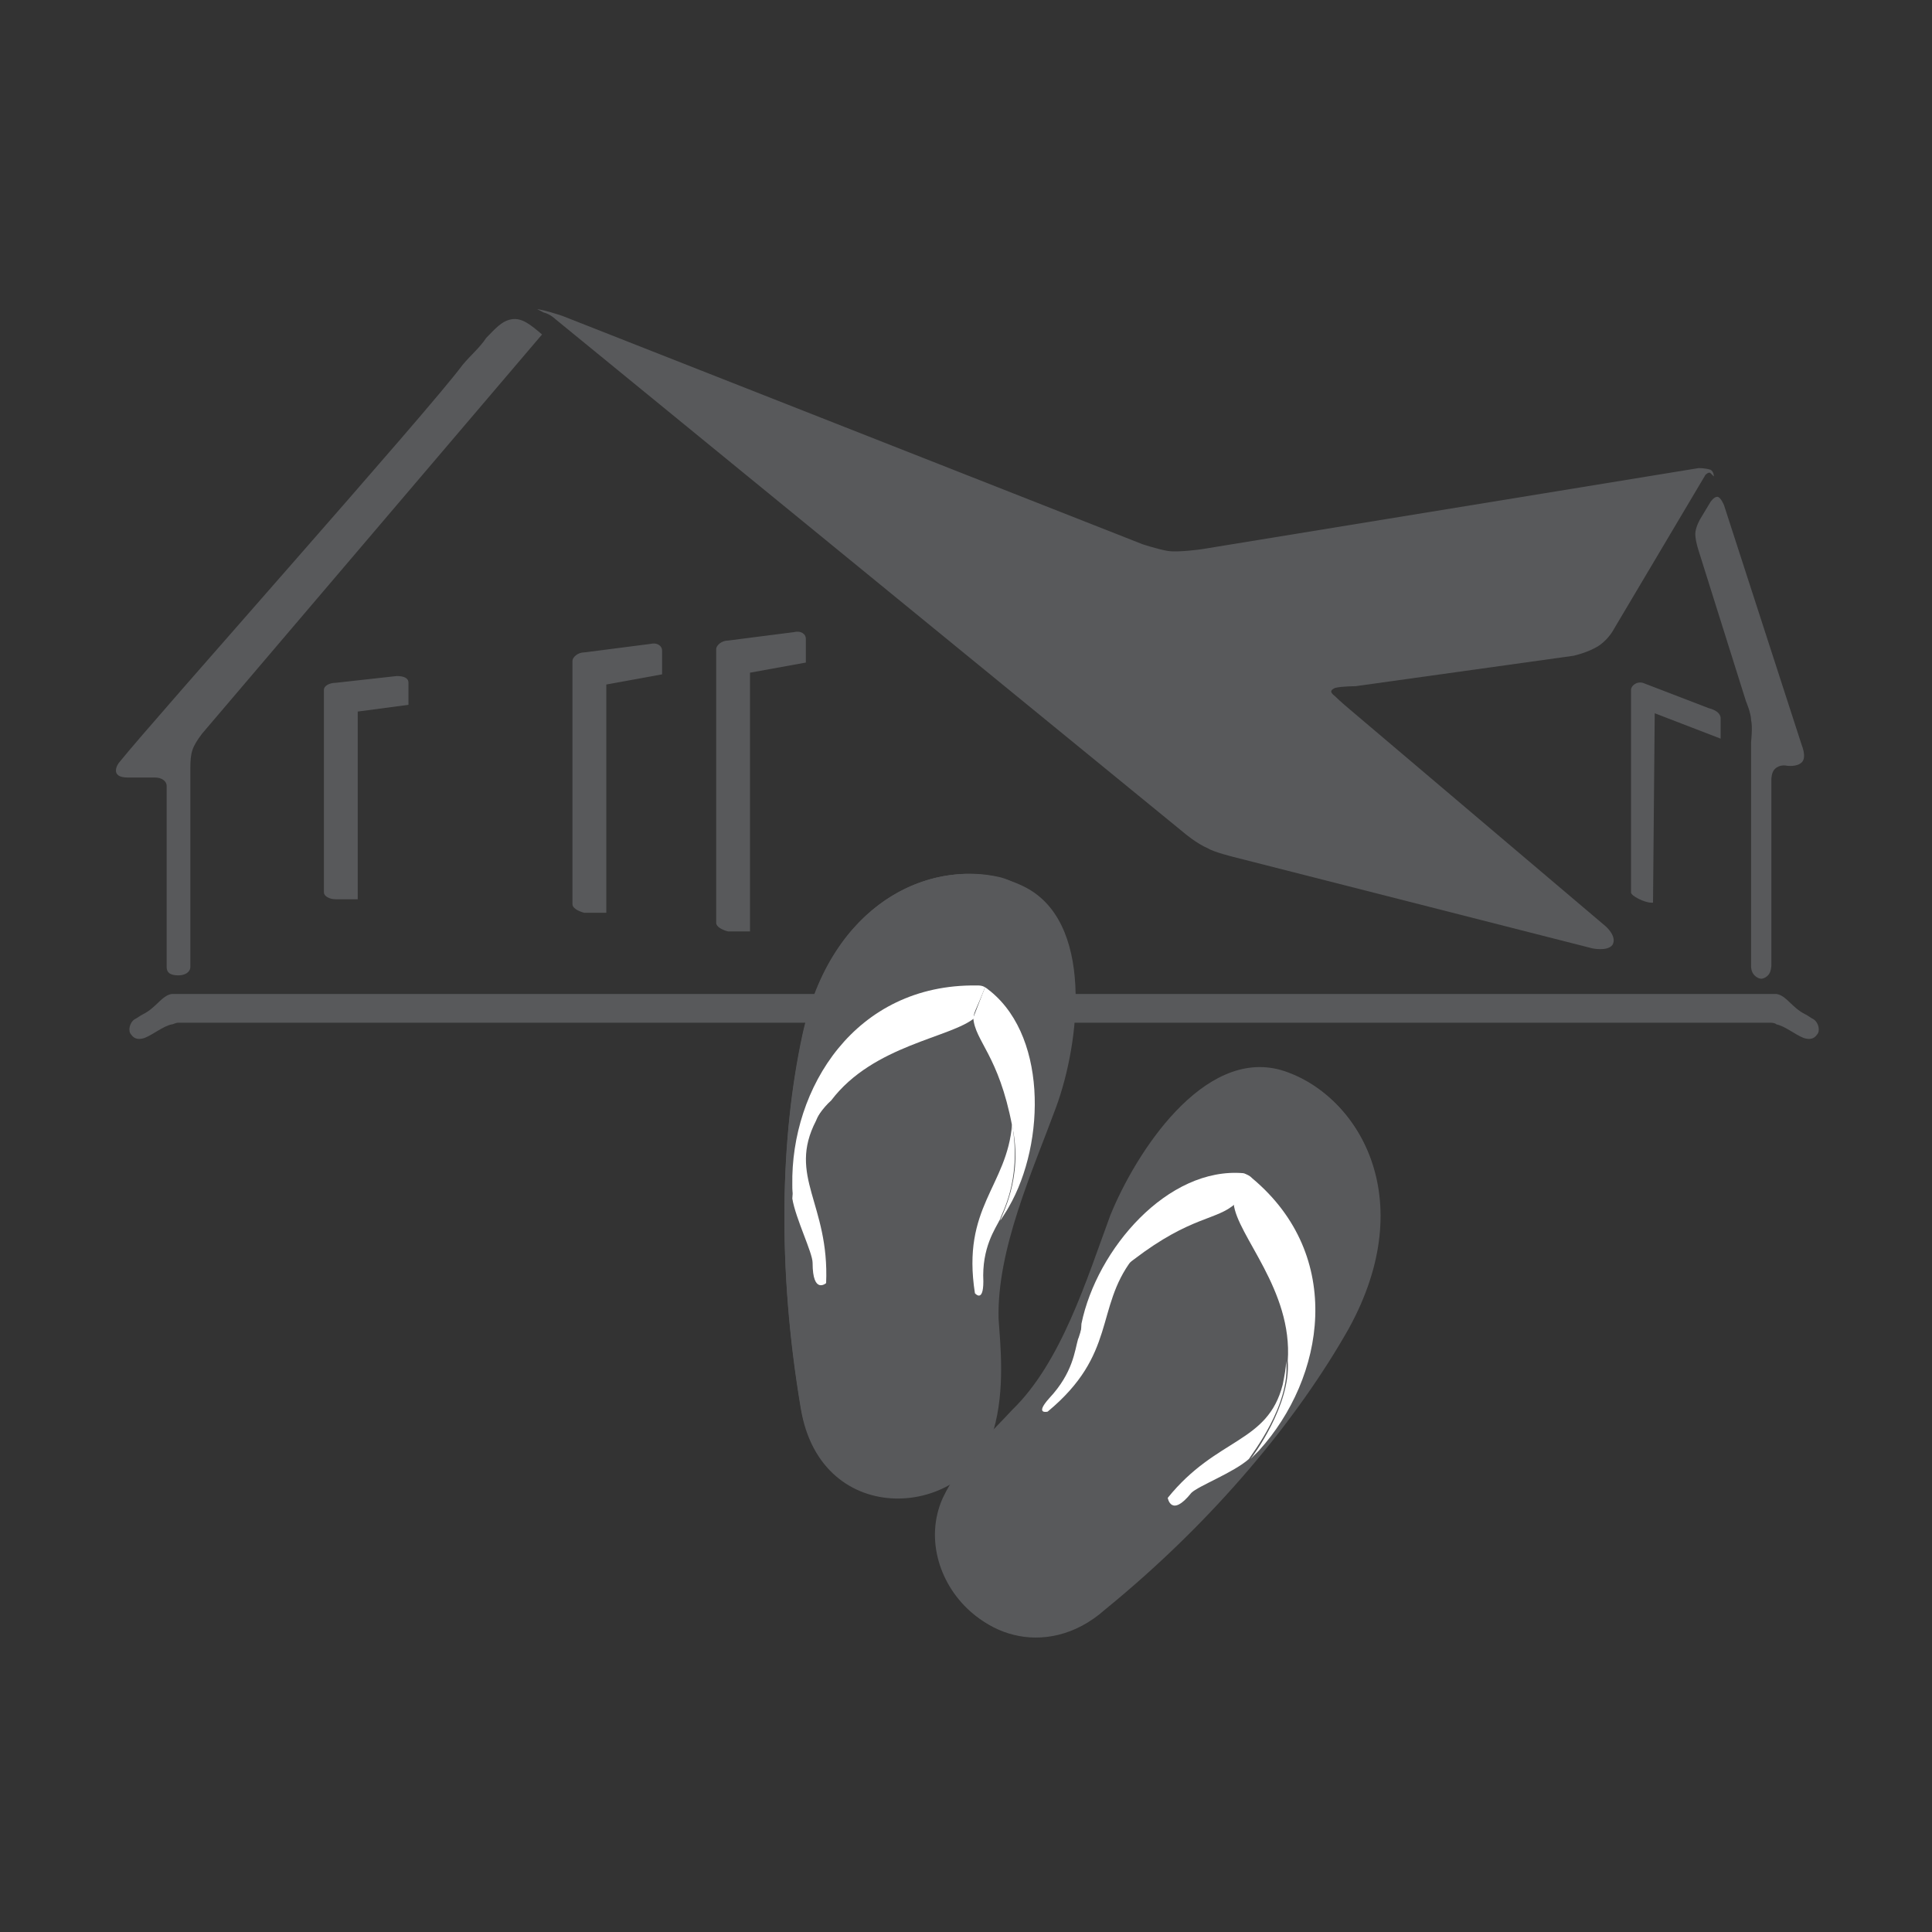 <svg width="50" height="50" viewBox="0 0 50 50" fill="none" xmlns="http://www.w3.org/2000/svg">
<rect x="0" y="0" width="50" height="50" fill="#333333" stroke="none"/>
<path d="M46.237 19.816C46.237 19.816 46.5 19.859 46.631 19.728C46.762 19.597 46.631 19.29 46.631 19.29L44.618 13.076C44.618 13.076 44.531 12.857 44.443 12.857C44.355 12.857 44.268 12.989 44.268 12.989L44.005 13.426C44.005 13.426 43.874 13.645 43.874 13.82C43.874 13.995 43.962 14.258 43.962 14.258L45.187 18.153C45.187 18.153 45.318 18.459 45.318 18.634C45.362 18.809 45.318 19.203 45.318 19.203V25.023C45.318 25.023 45.318 25.155 45.406 25.242C45.493 25.33 45.581 25.33 45.581 25.33C45.581 25.33 45.668 25.33 45.756 25.242C45.843 25.155 45.843 24.98 45.843 24.98V20.166C45.843 20.166 45.843 19.991 45.931 19.903C46.062 19.772 46.237 19.816 46.237 19.816Z" fill="#58595B"/>
<path fill-rule="evenodd" clip-rule="evenodd" d="M4.663 25.724C4.576 25.724 4.532 25.724 4.444 25.724C4.182 25.767 4.051 26.074 3.7 26.249C3.613 26.293 3.569 26.336 3.482 26.38C3.35 26.468 3.307 26.686 3.394 26.774C3.482 26.905 3.613 26.905 3.744 26.861C3.963 26.774 4.226 26.555 4.444 26.511C4.488 26.511 4.532 26.468 4.62 26.468C16.917 26.468 34.071 26.468 45.8 26.468C45.843 26.468 45.931 26.468 45.975 26.511C46.193 26.555 46.456 26.774 46.675 26.861C46.806 26.905 46.937 26.905 47.025 26.774C47.112 26.686 47.069 26.468 46.937 26.38C46.85 26.336 46.806 26.293 46.719 26.249C46.368 26.074 46.237 25.767 45.975 25.724C45.887 25.724 45.843 25.724 45.756 25.724C33.678 25.724 16.567 25.724 4.663 25.724Z" fill="#58595B"/>
<path fill-rule="evenodd" clip-rule="evenodd" d="M44.268 12.157C44.137 12.114 43.962 12.114 43.962 12.114L31.096 14.214C31.096 14.214 30.483 14.302 30.22 14.258C29.958 14.214 29.564 14.083 29.564 14.083L14.553 8.175C14.553 8.175 14.291 8.088 14.116 8.044C13.897 8 13.809 7.956 14.072 8.088C14.247 8.131 14.378 8.263 14.378 8.263L30.658 21.566C30.658 21.566 30.964 21.829 31.271 21.96C31.402 22.048 31.927 22.179 31.927 22.179L41.205 24.542C41.205 24.542 41.598 24.63 41.73 24.454C41.861 24.236 41.555 23.973 41.555 23.973L34.947 18.372C34.947 18.372 34.684 18.153 34.553 18.021C34.378 17.89 34.465 17.846 34.553 17.803C34.728 17.759 35.078 17.759 35.078 17.759L40.723 16.971C40.723 16.971 41.117 16.884 41.38 16.709C41.642 16.534 41.773 16.271 41.773 16.271L44.137 12.289C44.137 12.289 44.224 12.201 44.268 12.245C44.312 12.289 44.355 12.332 44.355 12.332C44.355 12.332 44.355 12.201 44.268 12.157Z" fill="#58595B"/>
<path d="M14.028 8.656C13.722 8.394 13.503 8.219 13.24 8.263C12.978 8.306 12.803 8.525 12.584 8.744C12.409 9.007 12.19 9.182 11.971 9.444C11.14 10.582 3.963 18.634 3.088 19.728C3.044 19.772 2.825 20.122 3.306 20.122C3.525 20.122 3.788 20.122 4.007 20.122C4.182 20.122 4.313 20.21 4.313 20.341V25.023C4.313 25.198 4.444 25.242 4.619 25.242C4.794 25.242 4.926 25.155 4.926 25.023C4.926 24.936 4.926 24.63 4.926 24.542C4.926 23.842 4.926 20.647 4.926 19.903C4.926 19.466 4.969 19.334 5.232 18.984L14.028 8.656Z" fill="#58595B"/>
<path d="M44.53 19.116V18.591C44.53 18.459 44.399 18.372 44.224 18.328L42.517 17.672C42.342 17.628 42.211 17.759 42.211 17.847V23.098C42.211 23.186 42.561 23.361 42.736 23.361H42.78L42.824 18.459L44.53 19.116Z" fill="#58595B"/>
<path d="M10.571 18.24V17.671C10.571 17.54 10.44 17.496 10.265 17.496L8.689 17.671C8.514 17.671 8.383 17.759 8.383 17.846V23.098C8.383 23.185 8.514 23.273 8.689 23.273H9.258V18.415L10.571 18.24Z" fill="#58595B"/>
<path d="M17.135 17.452V16.84C17.135 16.709 17.003 16.621 16.828 16.665L15.122 16.884C14.947 16.884 14.815 17.015 14.815 17.102V23.404C14.815 23.492 14.947 23.579 15.122 23.623H15.691V17.715L17.135 17.452Z" fill="#58595B"/>
<path d="M20.855 17.147V16.534C20.855 16.403 20.723 16.315 20.548 16.359L18.841 16.578C18.666 16.578 18.535 16.709 18.535 16.797V23.886C18.535 23.974 18.666 24.061 18.841 24.105H19.41V17.409L20.855 17.147Z" fill="#58595B"/>
<path d="M27.331 28.655C27.944 26.992 28.338 23.798 26.456 22.923C24.618 22.047 21.599 22.966 20.767 26.817C20.198 29.443 20.111 32.813 20.723 36.445C21.248 39.64 25.056 39.29 25.712 37.014C26.019 35.964 25.887 34.782 25.843 34.126C25.8 32.331 26.719 30.318 27.331 28.655Z" fill="#58595B"/>
<path d="M25.756 23.098C25.931 23.142 26.106 23.185 26.237 23.273C27.813 24.017 27.506 26.861 26.894 28.524C26.806 28.787 26.675 29.093 26.587 29.399C26.019 30.887 25.362 32.594 25.406 34.126C25.406 34.257 25.406 34.388 25.406 34.52C25.45 35.176 25.493 36.095 25.231 36.883C24.881 38.021 23.612 38.546 22.605 38.283C22.124 38.152 21.248 37.758 20.986 36.358C20.417 32.988 20.417 29.618 21.03 26.861C21.467 24.936 22.386 23.973 23.13 23.535C24.006 23.054 24.924 22.879 25.756 23.098ZM25.887 22.704C24.049 22.266 21.511 23.36 20.767 26.774C20.198 29.399 20.111 32.769 20.723 36.401C20.942 37.714 21.73 38.458 22.605 38.677C23.874 38.983 25.318 38.327 25.669 37.014C25.975 35.964 25.843 34.782 25.8 34.126C25.756 32.331 26.675 30.319 27.244 28.655C27.857 26.993 28.25 23.798 26.369 22.923C26.237 22.835 26.062 22.748 25.887 22.704Z" fill="#58595B"/>
<path d="M21.118 29.006C21.205 28.787 21.336 28.612 21.468 28.48C20.636 29.268 20.505 30.931 20.505 31.019C20.592 31.544 21.03 32.419 21.03 32.682C21.03 33.513 21.38 33.207 21.38 33.207C21.468 31.15 20.374 30.45 21.118 29.006Z" fill="white"/>
<path d="M25.494 25.548C25.406 25.504 25.362 25.504 25.275 25.504C22.124 25.461 20.461 28.174 20.505 30.668C20.505 30.8 20.505 30.887 20.549 31.018C20.549 30.931 20.636 29.268 21.511 28.48C22.605 27.036 24.618 26.861 25.231 26.336C25.143 26.292 25.275 26.117 25.494 25.548Z" fill="white"/>
<path d="M26.193 29.093C26.456 30.581 25.887 31.456 25.887 31.543C25.756 31.806 25.406 32.287 25.449 33.163C25.449 33.732 25.231 33.469 25.231 33.469C24.881 31.237 26.062 30.712 26.193 29.093Z" fill="white"/>
<path d="M25.494 25.549C27.113 26.687 27.069 29.575 26.107 31.238C26.063 31.325 25.888 31.588 25.888 31.588C25.888 31.5 26.5 30.494 26.194 29.137C25.844 27.299 25.231 26.949 25.188 26.337L25.494 25.549Z" fill="white"/>
<path d="M28.733 31.457C29.389 29.838 31.139 27.124 33.153 27.693C35.078 28.262 36.785 30.932 34.859 34.345C33.546 36.708 31.402 39.29 28.558 41.61C26.063 43.666 23.437 40.909 24.4 38.765C24.881 37.759 25.757 36.971 26.194 36.489C27.463 35.264 28.12 33.12 28.733 31.457Z" fill="#58595B"/>
<path d="M33.109 27.694L33.021 28.088C33.065 28.088 33.065 28.088 33.109 28.088C33.984 28.35 34.728 29.05 35.078 29.969C35.603 31.195 35.428 32.683 34.597 34.17C33.196 36.665 31.008 39.203 28.339 41.347C27.682 41.873 26.982 42.092 26.326 41.916C25.713 41.785 25.188 41.304 24.881 40.691C24.619 40.122 24.575 39.51 24.838 38.941C25.188 38.153 25.8 37.54 26.282 37.059C26.369 36.971 26.457 36.84 26.544 36.752C27.595 35.615 28.251 33.908 28.776 32.42C28.908 32.114 28.995 31.807 29.126 31.545C29.739 29.969 31.358 27.606 33.021 28L33.109 27.694ZM33.109 27.694C31.139 27.212 29.389 29.838 28.776 31.457C28.12 33.077 27.507 35.221 26.282 36.534C25.844 37.015 24.969 37.803 24.488 38.809C23.831 40.254 24.794 41.96 26.238 42.31C26.938 42.485 27.814 42.354 28.601 41.654C31.446 39.334 33.59 36.709 34.903 34.389C36.785 30.976 35.122 28.306 33.196 27.738C33.153 27.738 33.153 27.738 33.109 27.694Z" fill="#58595B"/>
<path d="M33.197 35.833C33.24 35.615 33.284 35.396 33.284 35.221C33.415 36.358 32.365 37.671 32.321 37.759C31.927 38.109 31.008 38.459 30.833 38.634C30.308 39.291 30.221 38.765 30.221 38.765C31.49 37.19 32.803 37.365 33.197 35.833Z" fill="white"/>
<path d="M32.189 30.362C32.277 30.406 32.321 30.406 32.408 30.494C34.815 32.507 34.29 35.657 32.583 37.539C32.496 37.627 32.408 37.714 32.364 37.758C32.408 37.714 33.415 36.358 33.327 35.22C33.458 33.382 32.014 31.982 31.927 31.15C31.927 31.15 31.971 30.887 32.189 30.362Z" fill="white"/>
<path d="M29.301 32.595C28.12 33.514 27.945 34.608 27.901 34.651C27.813 34.958 27.77 35.527 27.157 36.183C26.763 36.621 27.113 36.533 27.113 36.533C28.907 35.045 28.338 33.864 29.301 32.595Z" fill="white"/>
<path d="M32.189 30.363C30.22 30.188 28.382 32.332 27.988 34.257C27.988 34.389 27.944 34.651 27.944 34.651C27.988 34.564 28.207 33.426 29.345 32.594C30.833 31.457 31.489 31.588 31.97 31.15L32.189 30.363Z" fill="white"/>
</svg>
